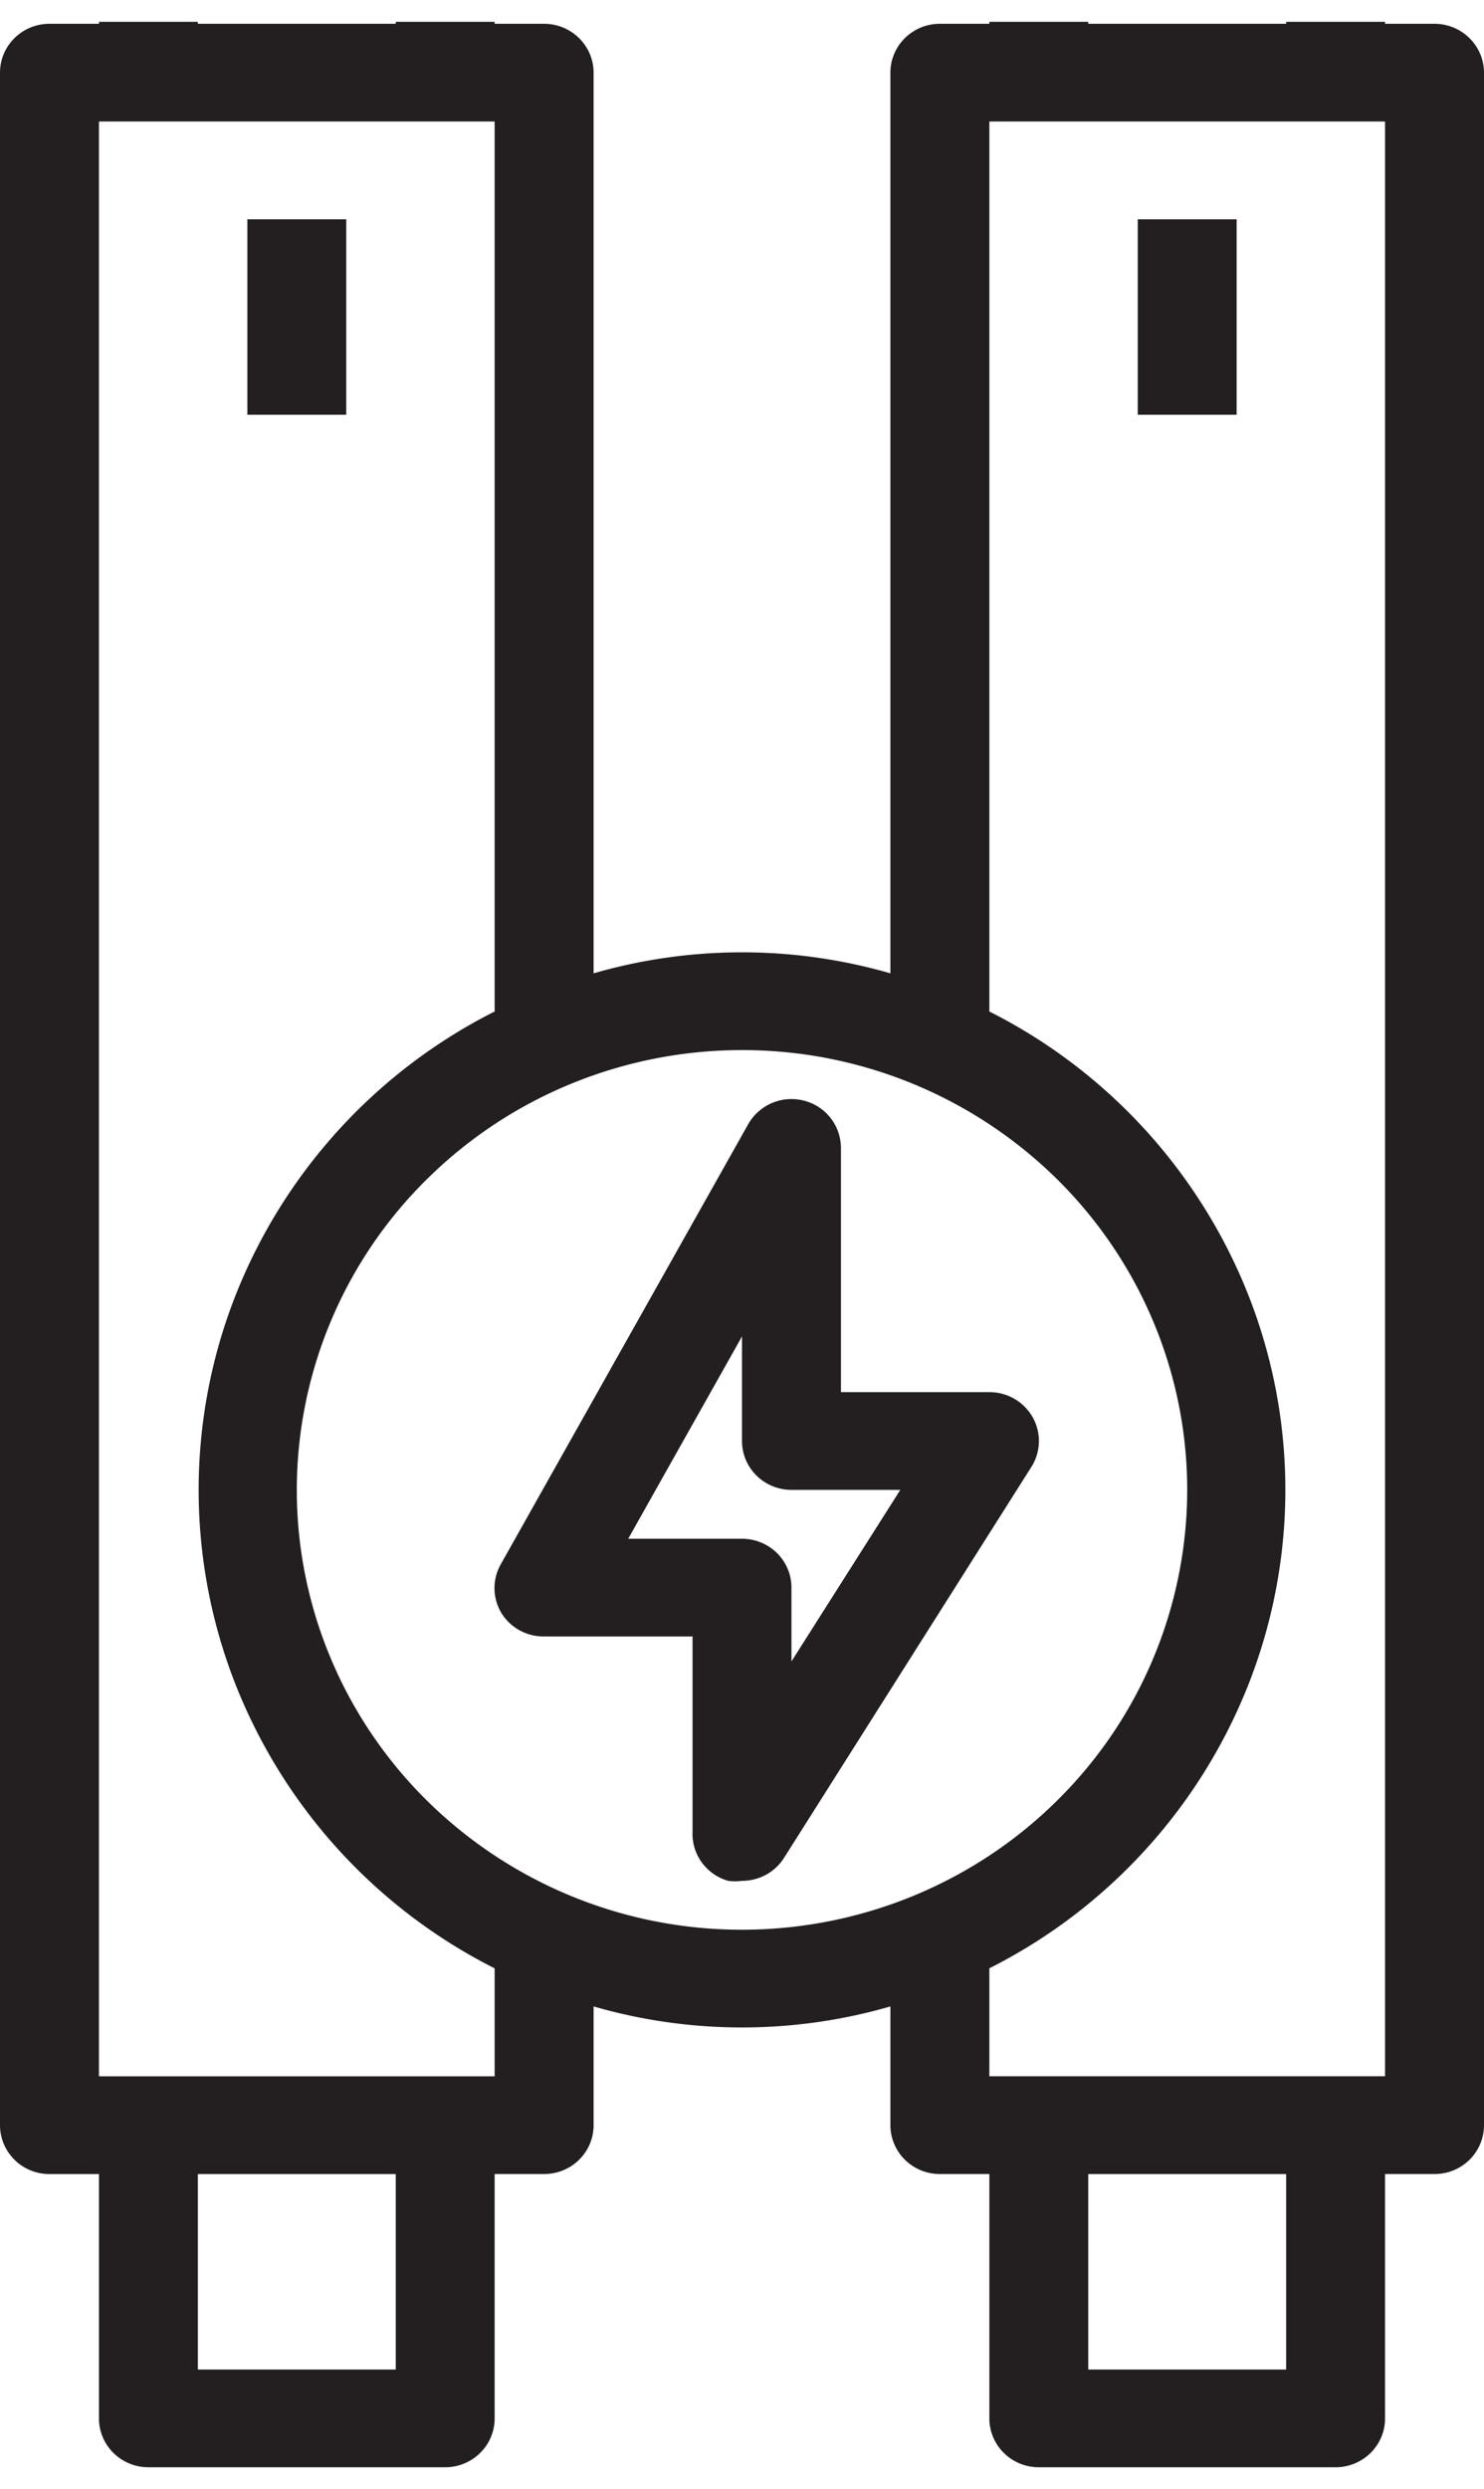 <svg width="34" height="57" fill="none" xmlns="http://www.w3.org/2000/svg"><path d="M5.667 5.022h2.266v4.476H5.667V5.022z" fill="#231F20"/><path fill-rule="evenodd" clip-rule="evenodd" d="M2.267.5v.045H1.133C.507.545 0 1.046 0 1.665v47.001c0 .297.12.582.332.792.212.21.5.328.801.328h1.134v5.595c0 .297.12.581.332.791.212.21.5.328.801.328h6.8c.3 0 .589-.118.801-.328.213-.21.332-.494.332-.791v-5.596h1.134c.3 0 .589-.117.801-.327.213-.21.332-.495.332-.792v-2.719c2.22.642 4.58.642 6.8 0v2.72c0 .296.12.58.332.79.212.21.5.328.801.328h1.134v5.596c0 .297.12.581.332.791.212.21.5.328.801.328h6.8c.3 0 .589-.118.801-.328.213-.21.332-.494.332-.791v-5.596h1.134c.3 0 .589-.117.801-.327.213-.21.332-.495.332-.792V1.664c0-.296-.12-.581-.332-.79-.212-.21-.5-.329-.801-.329h-1.134V.5h-2.266v.045h-4.534V.5h-2.266v.045h-1.134c-.626 0-1.133.501-1.133 1.12v20.624a12.256 12.256 0 0 0-6.8 0V1.664c0-.296-.12-.581-.332-.79a1.14 1.14 0 0 0-.801-.329h-1.134V.5H9.067v.045H4.533V.5H2.267zm2.266 49.286v4.476h4.534v-4.476H4.533zm-2.266-2.239h9.066v-2.472a12.365 12.365 0 0 1-5.957-6.553 12.167 12.167 0 0 1 0-8.806 12.365 12.365 0 0 1 5.957-6.553V2.783H2.267v44.765zm7.52-20.55A10.007 10.007 0 0 0 6.8 34.118c0 2.672 1.075 5.234 2.988 7.122A10.265 10.265 0 0 0 17 44.19c2.705 0 5.3-1.06 7.212-2.95a10.007 10.007 0 0 0 2.988-7.122c0-2.67-1.075-5.233-2.988-7.121A10.265 10.265 0 0 0 17 24.047c-2.705 0-5.3 1.06-7.212 2.95zm15.146 22.789v4.476h4.534v-4.476h-4.534zm-2.266-2.239h9.066V2.783h-9.066v20.38a12.365 12.365 0 0 1 5.957 6.552c1.1 2.835 1.1 5.972 0 8.806a12.364 12.364 0 0 1-5.957 6.553v2.474z" fill="#231F20"/><path d="M26.067 5.022h2.266v4.476h-2.266V5.022zM22.667 31.88h-3.4v-5.595a1.121 1.121 0 0 0-.846-1.08 1.14 1.14 0 0 0-1.274.53l-5.666 10.073a1.108 1.108 0 0 0 0 1.119c.206.344.582.552.986.548h3.4v4.477c-.021.514.316.976.816 1.119.105.014.212.014.317 0 .392 0 .756-.198.963-.526l5.667-8.953c.219-.345.23-.78.03-1.136-.2-.356-.58-.577-.993-.576zm-4.534 6.166v-1.69c0-.297-.119-.581-.331-.791-.213-.21-.501-.328-.802-.328h-2.607L17 30.604v2.395c0 .297.12.582.332.791.212.21.5.328.801.328h2.494l-2.494 3.928z" fill="#231F20"/></svg>